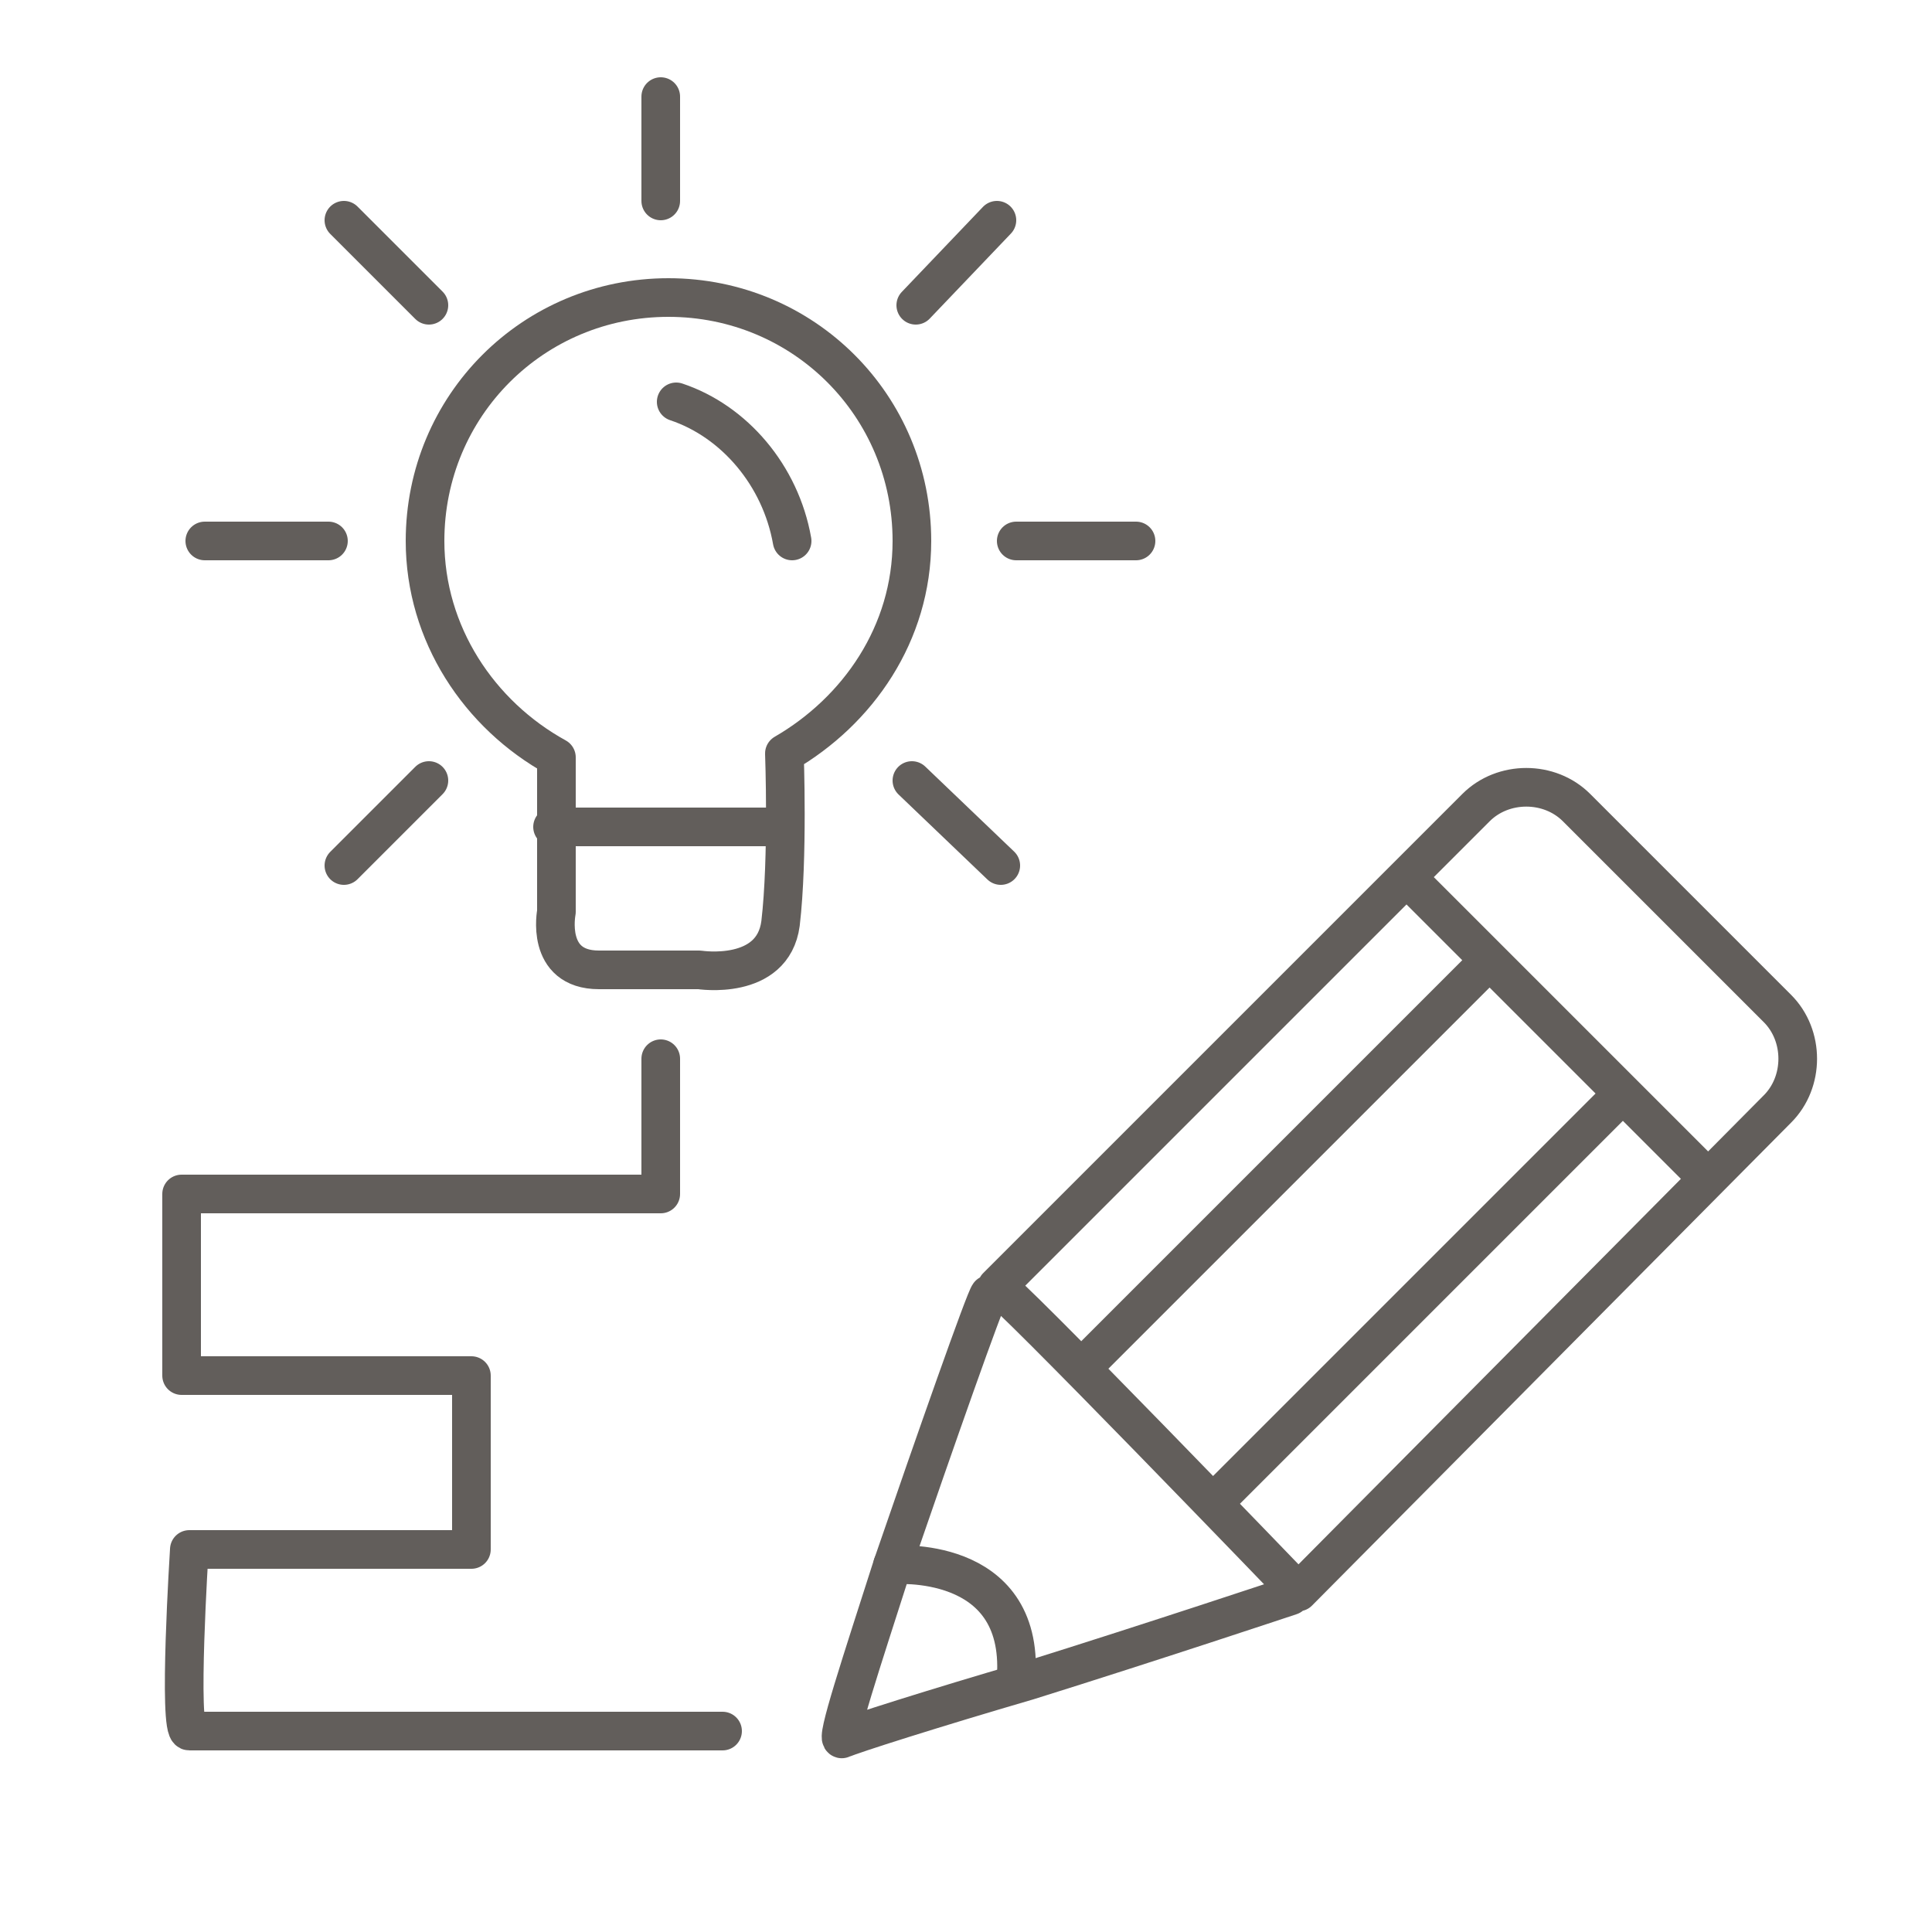 <svg version="1.1" id="Layer_1" xmlns="http://www.w3.org/2000/svg" x="0" y="0" viewBox="0 0 50 50" style="enable-background:new 0 0 50 50" xml:space="preserve"><style>.st0{fill:none;stroke:#625e5b;stroke-linecap:round;stroke-linejoin:round;stroke-miterlimit:10}</style><path class="st0" d="M17.1 27.4v3.5H4.7v4.7h7.5v4.5H4.9s-.3 4.7 0 4.7h13.8m1.6-25.3c1.9-1.1 3.3-3.1 3.3-5.5 0-3.5-2.8-6.3-6.3-6.3S11 10.5 11 14c0 2.4 1.4 4.5 3.4 5.6v4s-.3 1.5 1.1 1.5h2.6s1.9.3 2.1-1.2c.2-1.7.1-4.4.1-4.4z"/><path class="st0" d="M20.5 14c-.3-1.7-1.5-3.1-3-3.6m-.4-5.2V2.5m-6 5.4L8.9 5.7M8.5 14H5.3m5.8 6.2-2.2 2.2M23.7 7.9l2.1-2.2m.5 8.3h3.1m-5.8 6.2 2.3 2.2m-11.6-1h5.8m5.7 11.9 12.4-12.4c.7-.7 1.9-.7 2.6 0l5.2 5.2c.7.7.7 1.9 0 2.6L33.6 41.2s-7.7-8-7.8-7.9zm10.7-10.5 7.7 7.7m-16.1 4.8 10.4-10.4m-12.9 8.6c-.1.1-1.4 3.8-2.5 7-.8 2.5-1.5 4.6-1.3 4.5.2-.1 2.4-.8 4.8-1.5 3.2-1 6.8-2.2 6.8-2.2m-1.9-2.5L42 28.3"/><path class="st0" d="M23.1 40.5s3.4-.3 3.2 2.9"/></svg>